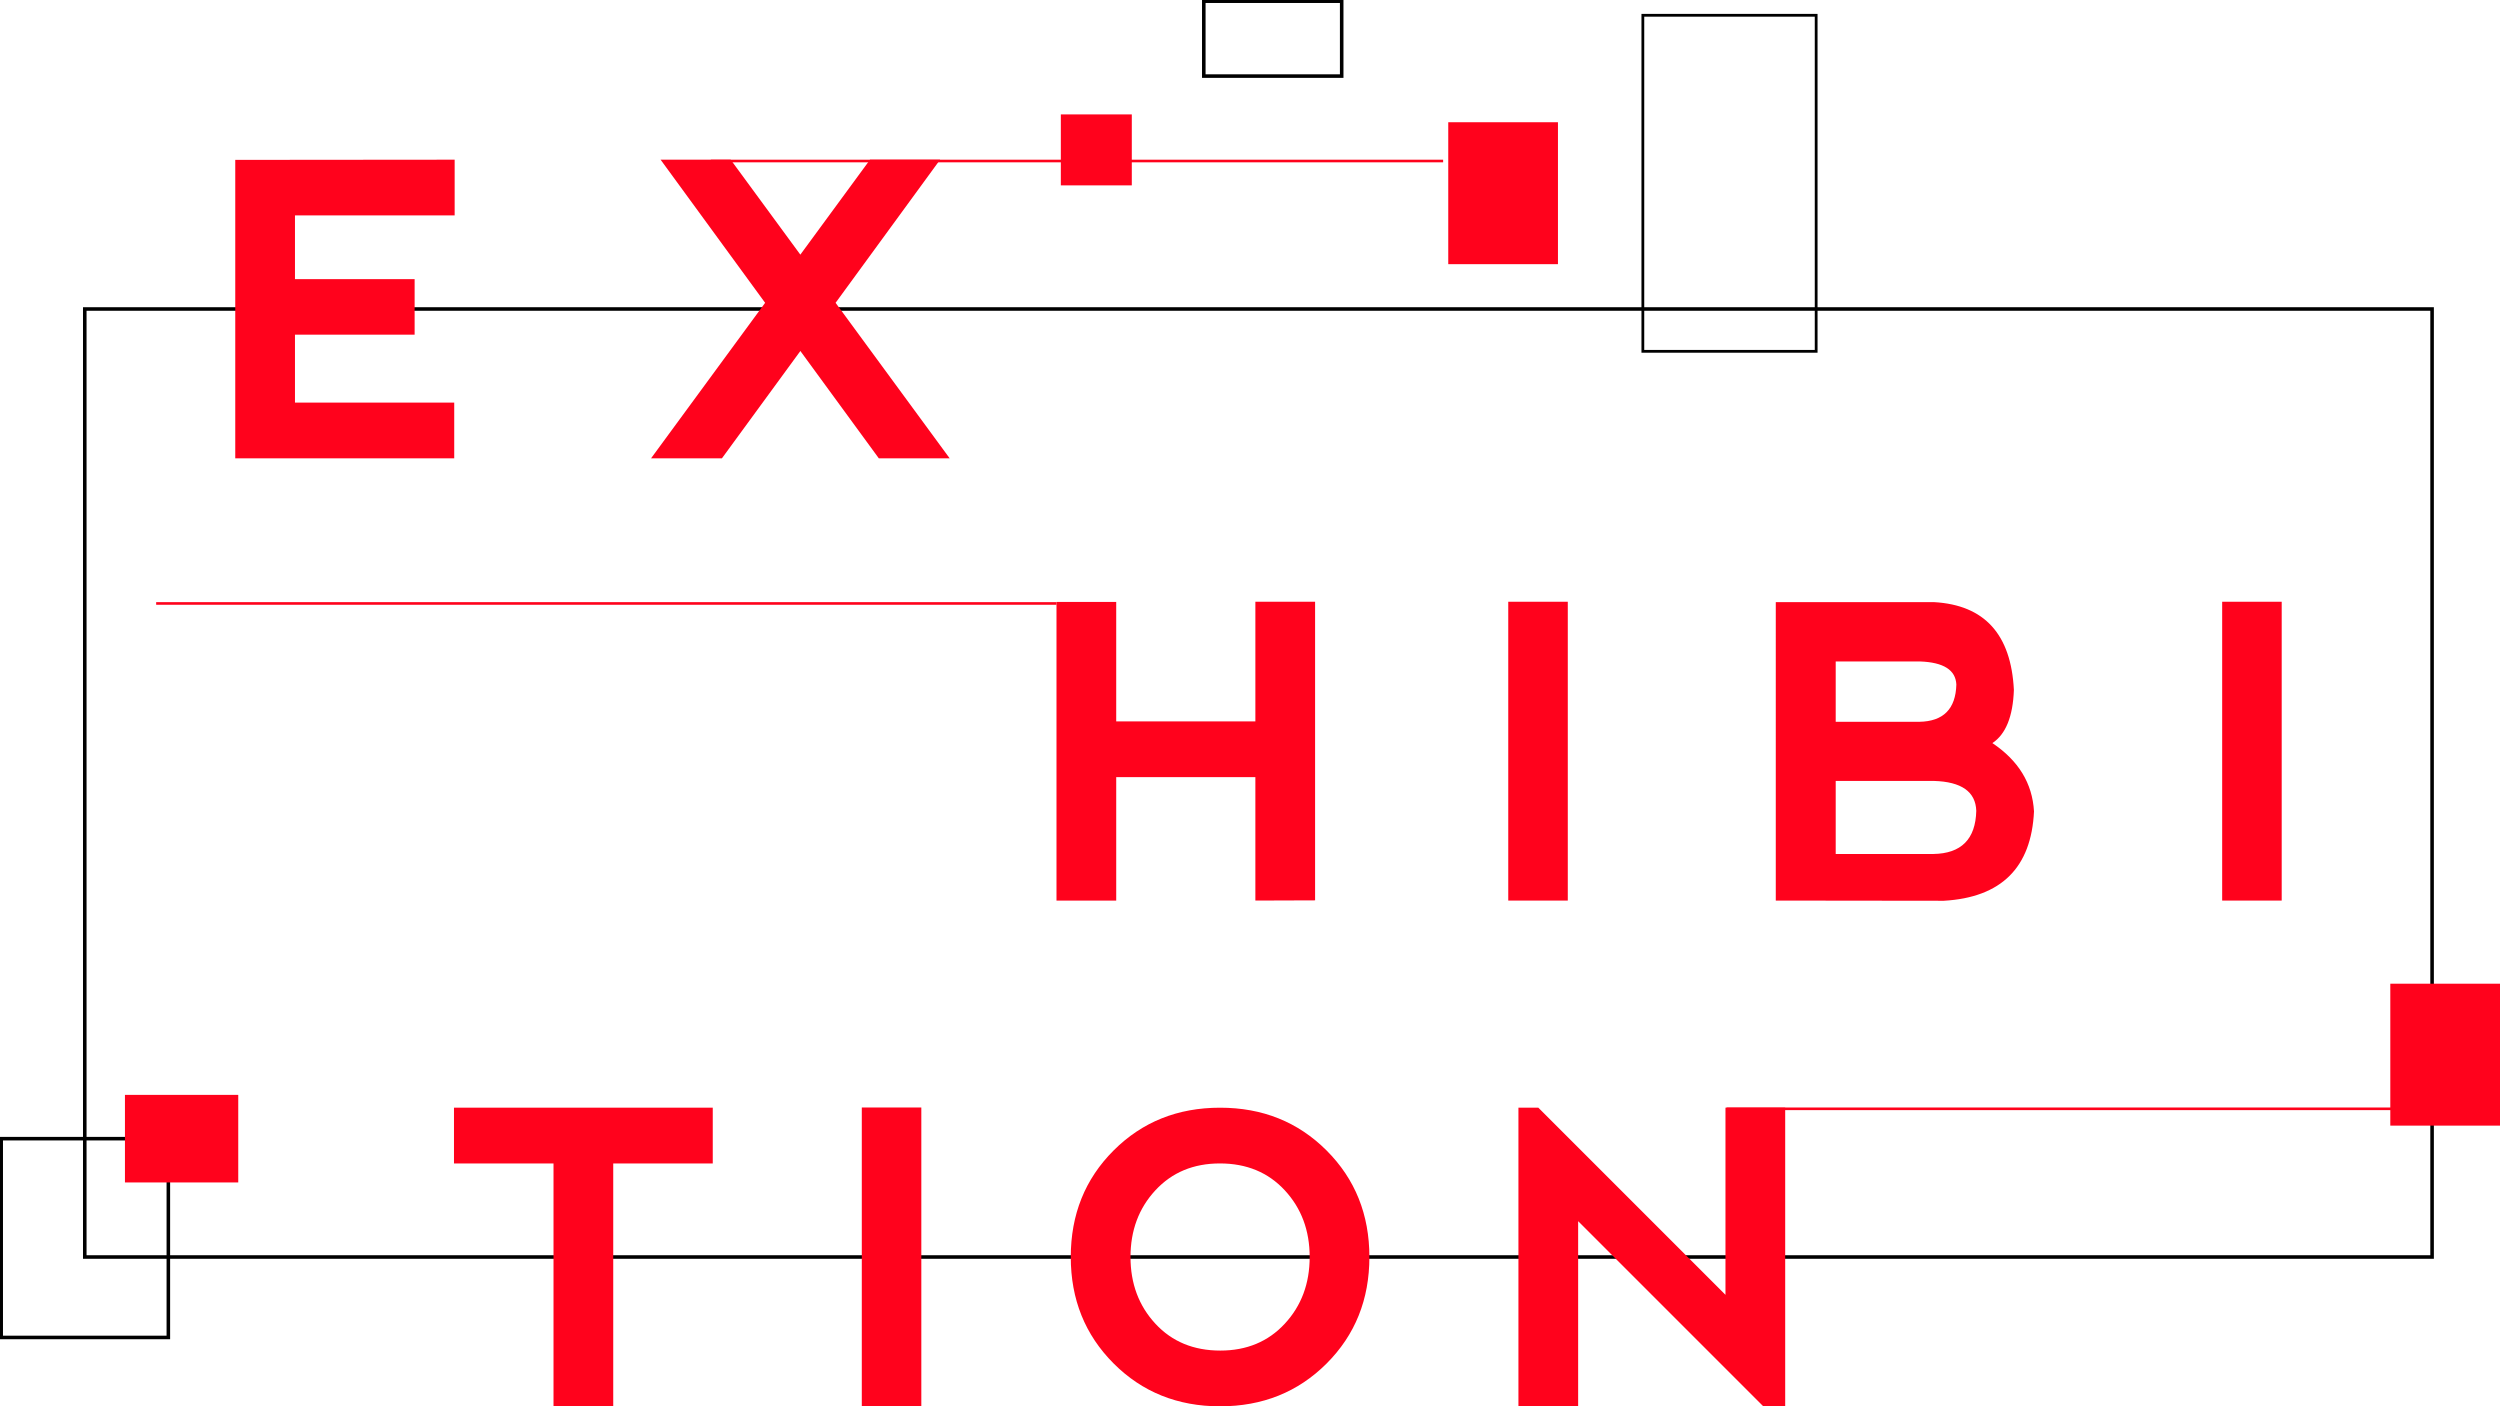 <svg xmlns="http://www.w3.org/2000/svg" xmlns:xlink="http://www.w3.org/1999/xlink" width="703.298" height="395.626" viewBox="0 0 703.298 395.626"><defs><clipPath id="a"><rect width="703.298" height="395.626" fill="none"/></clipPath></defs><path d="M-.5-.5H660.846V267.194H-.5ZM659.846.5H.5V266.194H659.846Z" transform="translate(23.848 86.927)"/><path d="M-.391-.391H49.145V94.925H-.391ZM48.363.391H.391V94.143H48.363Z" transform="translate(462.166 4.3)"/><g clip-path="url(#a)"><path d="M-.5-.5H47.52V56.423H-.5ZM46.52.5H.5V55.423H46.52Z" transform="translate(0.338 320.329)"/><path d="M-.5-.5H39.294V21.567H-.5ZM38.294.5H.5V20.567H38.294Z" transform="translate(338.65 0.338)"/></g><path d="M98,150.53V66.576l61.72-.056V82.2H114.8v17.922h33.66V115.75H114.8v19.1H159.6V150.53Z" transform="translate(-31.818 -21.598)" fill="#ff021c"/><path d="M303.308,106.789,273.9,66.52h19.714l19.6,26.715,19.6-26.715h19.714l-29.4,40.269,32.092,43.741H335.288l-22.066-30.188L291.155,150.53H271.217Z" transform="translate(-88.062 -21.599)" fill="#ff021c"/><path d="M440.111,334.741V250.73h16.8v33.6h39.148v-33.66h16.8v84.011l-16.8.056V300.016H456.913v34.724Z" transform="translate(-142.9 -81.391)" fill="#ff021c"/><rect width="16.746" height="84.067" transform="translate(424.302 169.283)" fill="#ff021c"/><g clip-path="url(#a)"><path d="M800.689,290.493q11.032,7.393,11.705,19.21-1.121,23.748-25.371,25.147l-47.27-.056V250.84h44.581q21.226,1.233,22.4,24.7-.393,11.2-6.049,14.954M756.611,284.5h23.523q10.137-.169,10.417-10.474-.282-6.16-10.249-6.5H756.611Zm0,37.188h27.444q11.816-.168,12.1-12.153-.282-8.066-11.93-8.4H756.611Z" transform="translate(-240.191 -81.445)" fill="#ff021c"/><rect width="16.746" height="84.067" transform="translate(625.14 169.283)" fill="#ff021c"/><path d="M261.915,461.441v15.682h-28v68.328h-16.8V477.123h-28V461.441Z" transform="translate(-61.401 -149.826)" fill="#ff021c"/><rect width="16.746" height="84.067" transform="translate(242.44 311.56)" fill="#ff021c"/><path d="M458.1,533.382q-12.042-12.068-12.041-29.935,0-17.922,12.041-29.964t29.964-12.041q17.921,0,29.963,12.041t12.041,29.964q0,17.922-12.041,29.964t-29.963,12.041q-17.923,0-29.964-12.07m30.02-3.612q11.143,0,18.146-7.561t7-18.762q0-11.2-7-18.763t-18.258-7.561q-11.146,0-18.146,7.561t-7,18.763q0,11.2,7,18.762t18.258,7.561" transform="translate(-144.83 -149.825)" fill="#ff021c"/><path d="M632.544,545.452V461.441h5.6l52.646,52.646V461.441h16.8v84.011h-6.161l-52.086-52.087v52.087Z" transform="translate(-205.381 -149.825)" fill="#ff021c"/><rect width="30.859" height="39.928" transform="translate(407.423 34.388)" fill="#ff021c"/><rect width="19.964" height="19.964" transform="translate(298.434 32.186)" fill="#ff021c"/><rect width="30.859" height="39.928" transform="translate(672.439 276.734)" fill="#ff021c"/><rect width="31.874" height="24.635" transform="translate(35.151 308.011)" fill="#ff021c"/><rect width="253.28" height="0.739" transform="translate(43.932 169.395)" fill="#ff021c"/><rect width="206.003" height="0.739" transform="translate(485.71 311.56)" fill="#ff021c"/><rect width="206.003" height="0.739" transform="translate(199.977 44.926)" fill="#ff021c"/></g></svg>
